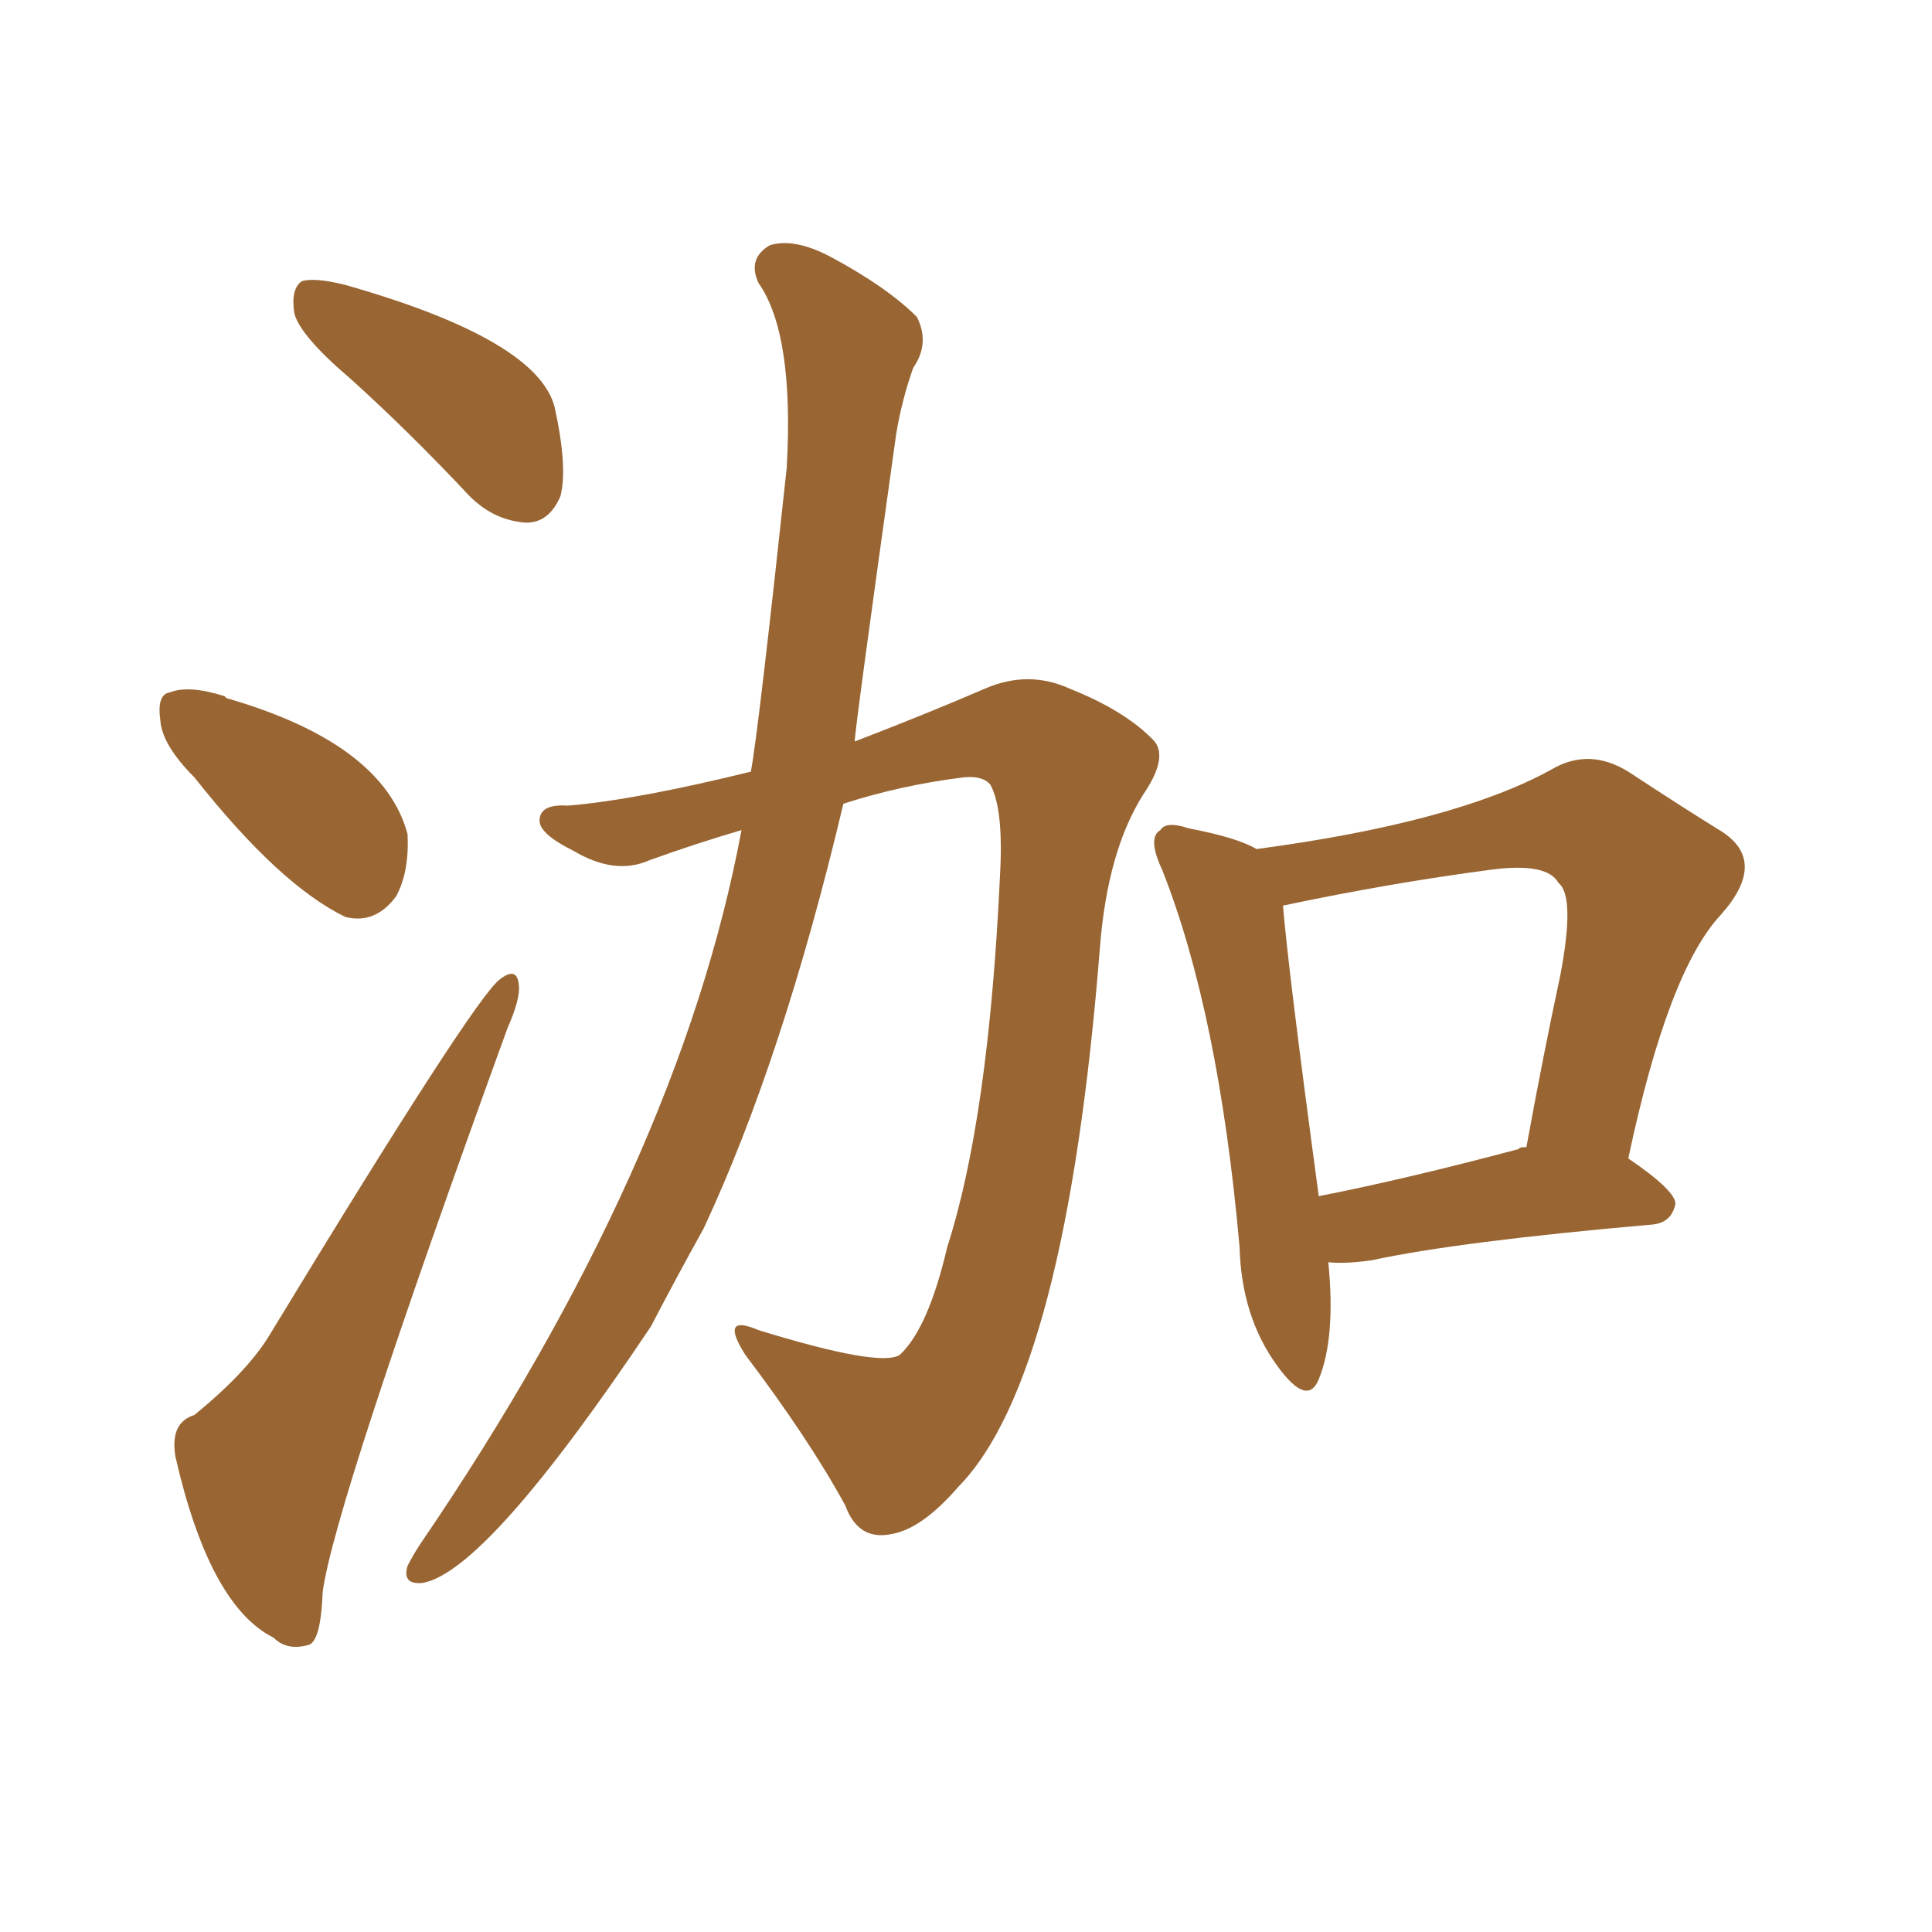 <svg xmlns="http://www.w3.org/2000/svg" xmlns:xlink="http://www.w3.org/1999/xlink" width="150" height="150"><path fill="#996633" padding="10" d="M58.30 59.91L58.30 59.91Q58.89 56.69 61.08 36.33L61.08 36.33Q61.67 25.93 58.89 21.97L58.89 21.97Q58.01 20.07 59.77 19.04L59.77 19.04Q61.67 18.46 64.45 19.92L64.45 19.92Q68.85 22.27 71.19 24.61L71.19 24.61Q72.22 26.66 70.90 28.56L70.90 28.56Q70.02 31.05 69.58 33.69L69.58 33.69Q66.36 56.69 66.36 57.57L66.36 57.57Q72.07 55.37 76.46 53.47L76.46 53.47Q79.83 52.00 83.06 53.47L83.06 53.47Q87.45 55.22 89.65 57.57L89.65 57.57Q90.67 58.89 88.77 61.67L88.77 61.67Q85.99 66.06 85.40 73.54L85.40 73.54Q82.76 106.93 74.41 115.43L74.41 115.43Q71.63 118.65 69.29 119.09L69.29 119.09Q66.65 119.68 65.63 116.89L65.63 116.89Q62.84 111.77 57.86 105.18L57.86 105.18Q55.81 101.95 58.89 103.27L58.89 103.27Q68.41 106.20 69.87 105.18L69.87 105.18Q72.07 103.13 73.54 96.83L73.54 96.83Q76.76 86.87 77.64 67.97L77.64 67.97Q77.93 62.84 76.90 60.94L76.90 60.94Q76.32 60.21 74.85 60.35L74.85 60.35Q70.02 60.94 65.48 62.40L65.48 62.40Q60.79 82.18 54.64 95.36L54.64 95.36Q52.44 99.32 50.54 102.98L50.54 102.98Q37.79 122.02 32.81 122.90L32.81 122.90Q31.20 123.05 31.64 121.58L31.64 121.58Q32.08 120.70 32.67 119.82L32.67 119.82Q52.73 90.38 57.57 64.45L57.57 64.45Q54.05 65.48 50.39 66.80L50.39 66.80Q47.75 67.97 44.53 66.06L44.53 66.06Q41.89 64.75 41.89 63.72L41.89 63.72Q41.89 62.40 44.09 62.55L44.09 62.55Q49.37 62.11 58.30 59.91ZM103.13 98.00L103.13 98.00Q103.71 103.86 102.39 107.08L102.39 107.08Q101.51 109.28 99.17 106.05L99.17 106.05Q96.39 102.25 96.24 96.83L96.24 96.83Q94.63 78.66 90.23 67.53L90.23 67.53Q89.06 65.04 90.09 64.45L90.09 64.45Q90.53 63.72 92.29 64.31L92.29 64.31Q96.09 65.04 97.56 65.92L97.56 65.92Q112.94 63.87 120.41 59.77L120.41 59.77Q123.34 58.01 126.42 59.91L126.42 59.91Q130.66 62.70 133.74 64.60L133.74 64.60Q137.26 66.94 133.59 71.04L133.59 71.04Q129.49 75.44 126.42 89.94L126.42 89.94Q130.08 92.43 130.08 93.46L130.08 93.46Q129.79 94.92 128.32 95.07L128.32 95.07Q113.23 96.39 106.49 97.85L106.49 97.85Q104.44 98.14 103.13 98.00ZM117.92 89.21L117.92 89.21Q117.92 89.06 118.51 89.06L118.51 89.06Q119.82 81.88 121.14 75.73L121.14 75.73Q122.31 69.58 121.00 68.55L121.00 68.55Q120.12 66.94 115.72 67.53L115.72 67.53Q107.96 68.55 99.61 70.31L99.61 70.31Q100.05 75.59 102.39 92.87L102.39 92.87Q109.13 91.55 117.92 89.21ZM27.25 29.44L27.25 29.44Q23.29 26.07 22.85 24.32L22.85 24.32Q22.56 22.41 23.44 21.83L23.44 21.83Q24.46 21.53 26.81 22.12L26.81 22.12Q41.75 26.37 43.07 31.64L43.07 31.64Q44.09 36.33 43.51 38.53L43.51 38.53Q42.63 40.58 40.87 40.58L40.87 40.58Q38.38 40.43 36.47 38.53L36.47 38.53Q31.79 33.54 27.25 29.44ZM15.09 60.35L15.09 60.35Q12.60 57.86 12.45 55.96L12.45 55.96Q12.16 53.91 13.18 53.76L13.18 53.76Q14.65 53.17 17.43 54.05L17.43 54.05Q17.43 54.05 17.58 54.20L17.58 54.20Q29.74 57.71 31.64 64.75L31.64 64.75Q31.79 67.68 30.76 69.58L30.76 69.58Q29.15 71.78 26.81 71.19L26.81 71.19Q21.68 68.70 15.09 60.35ZM15.09 109.86L15.09 109.86L15.09 109.86Q19.04 106.64 20.80 103.86L20.80 103.86Q36.91 77.34 38.82 76.03L38.82 76.03Q40.14 75 40.28 76.46L40.28 76.46Q40.43 77.49 39.40 79.83L39.40 79.83Q25.93 116.89 25.05 123.63L25.05 123.63Q24.90 127.59 23.88 127.73L23.88 127.73Q22.27 128.17 21.24 127.15L21.24 127.15Q16.26 124.66 13.62 113.09L13.62 113.09Q13.18 110.45 15.09 109.86Z"/></svg>